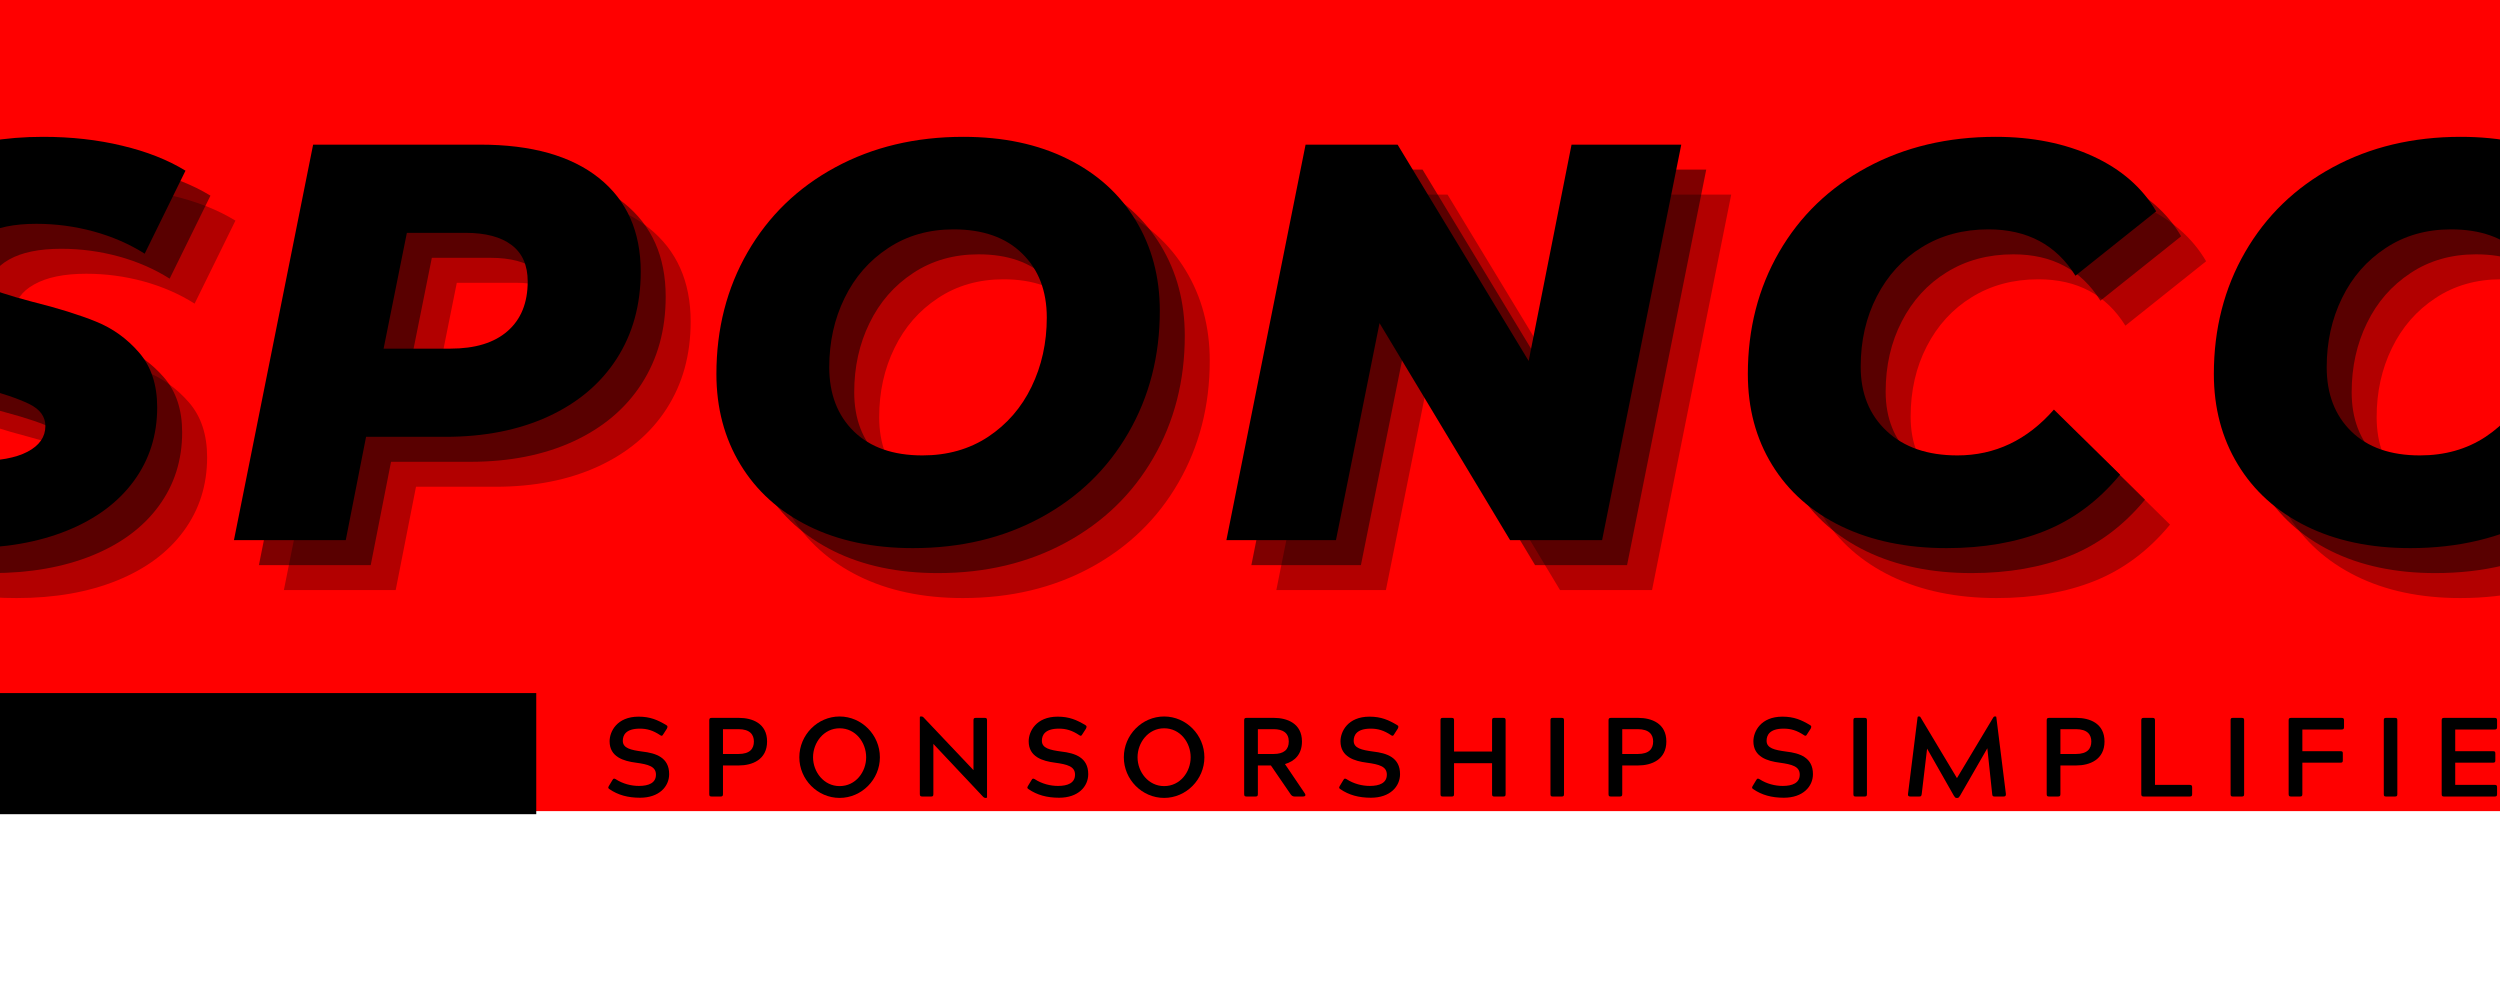 <svg xmlns="http://www.w3.org/2000/svg" xmlns:xlink="http://www.w3.org/1999/xlink" width="150" zoomAndPan="magnify" height="60" preserveAspectRatio="xMidYMid meet" version="1.0" viewBox="163 140 25 90"><defs><g/></defs><rect x="0" width="250" fill="#ffffff" y="0" height="0" fill-opacity="1"/><rect width="300" height="130" y="83" x="27.5" fill-opacity="1" fill="#ff000000" style="&#10;    background: #ff000000;&#10;"/><path stroke-linecap="butt" transform="matrix(1.09, 0, 0, 1.09, 45.928, 202.375)" fill="none" stroke-linejoin="miter" d="M 0.002 5.002 L 59.94 5.002 " stroke="#000" stroke-width="10" stroke-opacity="1" stroke-miterlimit="4"/><g fill="#000" fill-opacity="0.302"><g transform="translate(50.422, 193.106)"><g><path d="M 14.078 0.719 C 11.129 0.719 8.332 0.363 5.688 -0.344 C 3.051 -1.062 0.898 -1.977 -0.766 -3.094 L 3.203 -10.625 C 4.992 -9.469 6.906 -8.594 8.938 -8 C 10.977 -7.414 13.016 -7.125 15.047 -7.125 C 16.984 -7.125 18.484 -7.398 19.547 -7.953 C 20.617 -8.516 21.156 -9.285 21.156 -10.266 C 21.156 -11.117 20.672 -11.781 19.703 -12.25 C 18.734 -12.727 17.234 -13.238 15.203 -13.781 C 12.898 -14.383 10.984 -15 9.453 -15.625 C 7.93 -16.258 6.617 -17.219 5.516 -18.5 C 4.41 -19.789 3.859 -21.488 3.859 -23.594 C 3.859 -26.133 4.551 -28.363 5.938 -30.281 C 7.332 -32.195 9.316 -33.676 11.891 -34.719 C 14.473 -35.77 17.492 -36.297 20.953 -36.297 C 23.492 -36.297 25.863 -36.031 28.062 -35.5 C 30.27 -34.977 32.172 -34.227 33.766 -33.25 L 30.094 -25.781 C 28.707 -26.656 27.176 -27.32 25.5 -27.781 C 23.82 -28.238 22.102 -28.469 20.344 -28.469 C 18.344 -28.469 16.773 -28.145 15.641 -27.5 C 14.504 -26.863 13.938 -26.035 13.938 -25.016 C 13.938 -24.129 14.426 -23.445 15.406 -22.969 C 16.383 -22.5 17.91 -21.992 19.984 -21.453 C 22.285 -20.879 24.191 -20.285 25.703 -19.672 C 27.211 -19.066 28.508 -18.133 29.594 -16.875 C 30.676 -15.625 31.219 -13.984 31.219 -11.953 C 31.219 -9.441 30.516 -7.227 29.109 -5.312 C 27.703 -3.395 25.703 -1.91 23.109 -0.859 C 20.516 0.191 17.504 0.719 14.078 0.719 Z M 14.078 0.719 "/></g></g></g><g fill="#000" fill-opacity="0.302"><g transform="translate(87.737, 193.106)"><g><path d="M 22.984 -35.594 C 27.586 -35.594 31.145 -34.594 33.656 -32.594 C 36.164 -30.594 37.422 -27.781 37.422 -24.156 C 37.422 -21.164 36.695 -18.551 35.25 -16.312 C 33.812 -14.082 31.758 -12.352 29.094 -11.125 C 26.438 -9.906 23.348 -9.297 19.828 -9.297 L 12.703 -9.297 L 10.875 0 L 0.812 0 L 7.938 -35.594 Z M 20.281 -17.234 C 22.52 -17.234 24.238 -17.758 25.438 -18.812 C 26.645 -19.863 27.25 -21.352 27.25 -23.281 C 27.25 -24.738 26.766 -25.832 25.797 -26.562 C 24.836 -27.289 23.457 -27.656 21.656 -27.656 L 16.375 -27.656 L 14.281 -17.234 Z M 20.281 -17.234 "/></g></g></g><g fill="#000" fill-opacity="0.302"><g transform="translate(129.627, 193.106)"><g><path d="M 20.031 0.719 C 16.438 0.719 13.305 0.055 10.641 -1.266 C 7.984 -2.586 5.938 -4.438 4.5 -6.812 C 3.062 -9.188 2.344 -11.898 2.344 -14.953 C 2.344 -19.016 3.281 -22.672 5.156 -25.922 C 7.039 -29.18 9.664 -31.723 13.031 -33.547 C 16.406 -35.379 20.25 -36.297 24.562 -36.297 C 28.156 -36.297 31.281 -35.633 33.938 -34.312 C 36.594 -33 38.641 -31.156 40.078 -28.781 C 41.523 -26.406 42.25 -23.691 42.25 -20.641 C 42.25 -16.578 41.305 -12.914 39.422 -9.656 C 37.547 -6.406 34.922 -3.863 31.547 -2.031 C 28.172 -0.195 24.332 0.719 20.031 0.719 Z M 20.891 -7.625 C 23.129 -7.625 25.098 -8.18 26.797 -9.297 C 28.492 -10.422 29.797 -11.922 30.703 -13.797 C 31.617 -15.68 32.078 -17.758 32.078 -20.031 C 32.078 -22.438 31.336 -24.359 29.859 -25.797 C 28.391 -27.242 26.332 -27.969 23.688 -27.969 C 21.457 -27.969 19.492 -27.406 17.797 -26.281 C 16.098 -25.164 14.789 -23.664 13.875 -21.781 C 12.957 -19.906 12.5 -17.832 12.5 -15.562 C 12.5 -13.156 13.238 -11.227 14.719 -9.781 C 16.195 -8.344 18.254 -7.625 20.891 -7.625 Z M 20.891 -7.625 "/></g></g></g><g fill="#000" fill-opacity="0.302"><g transform="translate(177.059, 193.106)"><g><path d="M 41.75 -35.594 L 34.625 0 L 26.344 0 L 14.594 -19.531 L 10.672 0 L 0.812 0 L 7.938 -35.594 L 16.219 -35.594 L 28.016 -16.125 L 31.875 -35.594 Z M 41.75 -35.594 "/></g></g></g><g fill="#000" fill-opacity="0.302"><g transform="translate(222.457, 193.106)"><g><path d="M 20.234 0.719 C 16.641 0.719 13.488 0.066 10.781 -1.234 C 8.07 -2.547 5.988 -4.391 4.531 -6.766 C 3.07 -9.141 2.344 -11.867 2.344 -14.953 C 2.344 -19.016 3.281 -22.672 5.156 -25.922 C 7.039 -29.18 9.676 -31.723 13.062 -33.547 C 16.457 -35.379 20.32 -36.297 24.656 -36.297 C 27.945 -36.297 30.863 -35.711 33.406 -34.547 C 35.945 -33.379 37.844 -31.727 39.094 -29.594 L 31.828 -23.797 C 30.098 -26.578 27.488 -27.969 24 -27.969 C 21.727 -27.969 19.727 -27.43 18 -26.359 C 16.27 -25.297 14.922 -23.82 13.953 -21.938 C 12.984 -20.062 12.5 -17.953 12.5 -15.609 C 12.5 -13.203 13.281 -11.27 14.844 -9.812 C 16.406 -8.352 18.523 -7.625 21.203 -7.625 C 24.586 -7.625 27.484 -9 29.891 -11.75 L 35.844 -5.891 C 33.914 -3.555 31.66 -1.867 29.078 -0.828 C 26.504 0.203 23.555 0.719 20.234 0.719 Z M 20.234 0.719 "/></g></g></g><g fill="#000" fill-opacity="0.302"><g transform="translate(264.398, 193.106)"><g><path d="M 20.031 0.719 C 16.438 0.719 13.305 0.055 10.641 -1.266 C 7.984 -2.586 5.938 -4.438 4.5 -6.812 C 3.062 -9.188 2.344 -11.898 2.344 -14.953 C 2.344 -19.016 3.281 -22.672 5.156 -25.922 C 7.039 -29.18 9.664 -31.723 13.031 -33.547 C 16.406 -35.379 20.25 -36.297 24.562 -36.297 C 28.156 -36.297 31.281 -35.633 33.938 -34.312 C 36.594 -33 38.641 -31.156 40.078 -28.781 C 41.523 -26.406 42.25 -23.691 42.25 -20.641 C 42.25 -16.578 41.305 -12.914 39.422 -9.656 C 37.547 -6.406 34.922 -3.863 31.547 -2.031 C 28.172 -0.195 24.332 0.719 20.031 0.719 Z M 20.891 -7.625 C 23.129 -7.625 25.098 -8.18 26.797 -9.297 C 28.492 -10.422 29.797 -11.922 30.703 -13.797 C 31.617 -15.68 32.078 -17.758 32.078 -20.031 C 32.078 -22.438 31.336 -24.359 29.859 -25.797 C 28.391 -27.242 26.332 -27.969 23.688 -27.969 C 21.457 -27.969 19.492 -27.406 17.797 -26.281 C 16.098 -25.164 14.789 -23.664 13.875 -21.781 C 12.957 -19.906 12.5 -17.832 12.5 -15.562 C 12.5 -13.156 13.238 -11.227 14.719 -9.781 C 16.195 -8.344 18.254 -7.625 20.891 -7.625 Z M 20.891 -7.625 "/></g></g></g><g fill="#000" fill-opacity="0.502"><g transform="translate(48.175, 190.859)"><g><path d="M 14.078 0.719 C 11.129 0.719 8.332 0.363 5.688 -0.344 C 3.051 -1.062 0.898 -1.977 -0.766 -3.094 L 3.203 -10.625 C 4.992 -9.469 6.906 -8.594 8.938 -8 C 10.977 -7.414 13.016 -7.125 15.047 -7.125 C 16.984 -7.125 18.484 -7.398 19.547 -7.953 C 20.617 -8.516 21.156 -9.285 21.156 -10.266 C 21.156 -11.117 20.672 -11.781 19.703 -12.25 C 18.734 -12.727 17.234 -13.238 15.203 -13.781 C 12.898 -14.383 10.984 -15 9.453 -15.625 C 7.93 -16.258 6.617 -17.219 5.516 -18.5 C 4.41 -19.789 3.859 -21.488 3.859 -23.594 C 3.859 -26.133 4.551 -28.363 5.938 -30.281 C 7.332 -32.195 9.316 -33.676 11.891 -34.719 C 14.473 -35.77 17.492 -36.297 20.953 -36.297 C 23.492 -36.297 25.863 -36.031 28.062 -35.5 C 30.27 -34.977 32.172 -34.227 33.766 -33.25 L 30.094 -25.781 C 28.707 -26.656 27.176 -27.32 25.5 -27.781 C 23.82 -28.238 22.102 -28.469 20.344 -28.469 C 18.344 -28.469 16.773 -28.145 15.641 -27.5 C 14.504 -26.863 13.938 -26.035 13.938 -25.016 C 13.938 -24.129 14.426 -23.445 15.406 -22.969 C 16.383 -22.5 17.91 -21.992 19.984 -21.453 C 22.285 -20.879 24.191 -20.285 25.703 -19.672 C 27.211 -19.066 28.508 -18.133 29.594 -16.875 C 30.676 -15.625 31.219 -13.984 31.219 -11.953 C 31.219 -9.441 30.516 -7.227 29.109 -5.312 C 27.703 -3.395 25.703 -1.91 23.109 -0.859 C 20.516 0.191 17.504 0.719 14.078 0.719 Z M 14.078 0.719 "/></g></g></g><g fill="#000" fill-opacity="0.502"><g transform="translate(85.49, 190.859)"><g><path d="M 22.984 -35.594 C 27.586 -35.594 31.145 -34.594 33.656 -32.594 C 36.164 -30.594 37.422 -27.781 37.422 -24.156 C 37.422 -21.164 36.695 -18.551 35.25 -16.312 C 33.812 -14.082 31.758 -12.352 29.094 -11.125 C 26.438 -9.906 23.348 -9.297 19.828 -9.297 L 12.703 -9.297 L 10.875 0 L 0.812 0 L 7.938 -35.594 Z M 20.281 -17.234 C 22.52 -17.234 24.238 -17.758 25.438 -18.812 C 26.645 -19.863 27.25 -21.352 27.25 -23.281 C 27.25 -24.738 26.766 -25.832 25.797 -26.562 C 24.836 -27.289 23.457 -27.656 21.656 -27.656 L 16.375 -27.656 L 14.281 -17.234 Z M 20.281 -17.234 "/></g></g></g><g fill="#000" fill-opacity="0.502"><g transform="translate(127.38, 190.859)"><g><path d="M 20.031 0.719 C 16.438 0.719 13.305 0.055 10.641 -1.266 C 7.984 -2.586 5.938 -4.438 4.5 -6.812 C 3.062 -9.188 2.344 -11.898 2.344 -14.953 C 2.344 -19.016 3.281 -22.672 5.156 -25.922 C 7.039 -29.18 9.664 -31.723 13.031 -33.547 C 16.406 -35.379 20.25 -36.297 24.562 -36.297 C 28.156 -36.297 31.281 -35.633 33.938 -34.312 C 36.594 -33 38.641 -31.156 40.078 -28.781 C 41.523 -26.406 42.25 -23.691 42.25 -20.641 C 42.25 -16.578 41.305 -12.914 39.422 -9.656 C 37.547 -6.406 34.922 -3.863 31.547 -2.031 C 28.172 -0.195 24.332 0.719 20.031 0.719 Z M 20.891 -7.625 C 23.129 -7.625 25.098 -8.18 26.797 -9.297 C 28.492 -10.422 29.797 -11.922 30.703 -13.797 C 31.617 -15.68 32.078 -17.758 32.078 -20.031 C 32.078 -22.438 31.336 -24.359 29.859 -25.797 C 28.391 -27.242 26.332 -27.969 23.688 -27.969 C 21.457 -27.969 19.492 -27.406 17.797 -26.281 C 16.098 -25.164 14.789 -23.664 13.875 -21.781 C 12.957 -19.906 12.5 -17.832 12.5 -15.562 C 12.5 -13.156 13.238 -11.227 14.719 -9.781 C 16.195 -8.344 18.254 -7.625 20.891 -7.625 Z M 20.891 -7.625 "/></g></g></g><g fill="#000" fill-opacity="0.502"><g transform="translate(174.811, 190.859)"><g><path d="M 41.75 -35.594 L 34.625 0 L 26.344 0 L 14.594 -19.531 L 10.672 0 L 0.812 0 L 7.938 -35.594 L 16.219 -35.594 L 28.016 -16.125 L 31.875 -35.594 Z M 41.75 -35.594 "/></g></g></g><g fill="#000" fill-opacity="0.502"><g transform="translate(220.209, 190.859)"><g><path d="M 20.234 0.719 C 16.641 0.719 13.488 0.066 10.781 -1.234 C 8.07 -2.547 5.988 -4.391 4.531 -6.766 C 3.07 -9.141 2.344 -11.867 2.344 -14.953 C 2.344 -19.016 3.281 -22.672 5.156 -25.922 C 7.039 -29.18 9.676 -31.723 13.062 -33.547 C 16.457 -35.379 20.32 -36.297 24.656 -36.297 C 27.945 -36.297 30.863 -35.711 33.406 -34.547 C 35.945 -33.379 37.844 -31.727 39.094 -29.594 L 31.828 -23.797 C 30.098 -26.578 27.488 -27.969 24 -27.969 C 21.727 -27.969 19.727 -27.43 18 -26.359 C 16.27 -25.297 14.922 -23.82 13.953 -21.938 C 12.984 -20.062 12.5 -17.953 12.5 -15.609 C 12.5 -13.203 13.281 -11.27 14.844 -9.812 C 16.406 -8.352 18.523 -7.625 21.203 -7.625 C 24.586 -7.625 27.484 -9 29.891 -11.75 L 35.844 -5.891 C 33.914 -3.555 31.66 -1.867 29.078 -0.828 C 26.504 0.203 23.555 0.719 20.234 0.719 Z M 20.234 0.719 "/></g></g></g><g fill="#000" fill-opacity="0.502"><g transform="translate(262.15, 190.859)"><g><path d="M 20.031 0.719 C 16.438 0.719 13.305 0.055 10.641 -1.266 C 7.984 -2.586 5.938 -4.438 4.5 -6.812 C 3.062 -9.188 2.344 -11.898 2.344 -14.953 C 2.344 -19.016 3.281 -22.672 5.156 -25.922 C 7.039 -29.18 9.664 -31.723 13.031 -33.547 C 16.406 -35.379 20.25 -36.297 24.562 -36.297 C 28.156 -36.297 31.281 -35.633 33.938 -34.312 C 36.594 -33 38.641 -31.156 40.078 -28.781 C 41.523 -26.406 42.25 -23.691 42.25 -20.641 C 42.25 -16.578 41.305 -12.914 39.422 -9.656 C 37.547 -6.406 34.922 -3.863 31.547 -2.031 C 28.172 -0.195 24.332 0.719 20.031 0.719 Z M 20.891 -7.625 C 23.129 -7.625 25.098 -8.18 26.797 -9.297 C 28.492 -10.422 29.797 -11.922 30.703 -13.797 C 31.617 -15.68 32.078 -17.758 32.078 -20.031 C 32.078 -22.438 31.336 -24.359 29.859 -25.797 C 28.391 -27.242 26.332 -27.969 23.688 -27.969 C 21.457 -27.969 19.492 -27.406 17.797 -26.281 C 16.098 -25.164 14.789 -23.664 13.875 -21.781 C 12.957 -19.906 12.5 -17.832 12.5 -15.562 C 12.5 -13.156 13.238 -11.227 14.719 -9.781 C 16.195 -8.344 18.254 -7.625 20.891 -7.625 Z M 20.891 -7.625 "/></g></g></g><g fill="#000" fill-opacity="1"><g transform="translate(45.928, 188.612)"><g><path d="M 14.078 0.719 C 11.129 0.719 8.332 0.363 5.688 -0.344 C 3.051 -1.062 0.898 -1.977 -0.766 -3.094 L 3.203 -10.625 C 4.992 -9.469 6.906 -8.594 8.938 -8 C 10.977 -7.414 13.016 -7.125 15.047 -7.125 C 16.984 -7.125 18.484 -7.398 19.547 -7.953 C 20.617 -8.516 21.156 -9.285 21.156 -10.266 C 21.156 -11.117 20.672 -11.781 19.703 -12.25 C 18.734 -12.727 17.234 -13.238 15.203 -13.781 C 12.898 -14.383 10.984 -15 9.453 -15.625 C 7.93 -16.258 6.617 -17.219 5.516 -18.5 C 4.41 -19.789 3.859 -21.488 3.859 -23.594 C 3.859 -26.133 4.551 -28.363 5.938 -30.281 C 7.332 -32.195 9.316 -33.676 11.891 -34.719 C 14.473 -35.77 17.492 -36.297 20.953 -36.297 C 23.492 -36.297 25.863 -36.031 28.062 -35.5 C 30.27 -34.977 32.172 -34.227 33.766 -33.25 L 30.094 -25.781 C 28.707 -26.656 27.176 -27.32 25.5 -27.781 C 23.82 -28.238 22.102 -28.469 20.344 -28.469 C 18.344 -28.469 16.773 -28.145 15.641 -27.5 C 14.504 -26.863 13.938 -26.035 13.938 -25.016 C 13.938 -24.129 14.426 -23.445 15.406 -22.969 C 16.383 -22.5 17.91 -21.992 19.984 -21.453 C 22.285 -20.879 24.191 -20.285 25.703 -19.672 C 27.211 -19.066 28.508 -18.133 29.594 -16.875 C 30.676 -15.625 31.219 -13.984 31.219 -11.953 C 31.219 -9.441 30.516 -7.227 29.109 -5.312 C 27.703 -3.395 25.703 -1.91 23.109 -0.859 C 20.516 0.191 17.504 0.719 14.078 0.719 Z M 14.078 0.719 "/></g></g></g><g fill="#000" fill-opacity="1"><g transform="translate(83.243, 188.612)"><g><path d="M 22.984 -35.594 C 27.586 -35.594 31.145 -34.594 33.656 -32.594 C 36.164 -30.594 37.422 -27.781 37.422 -24.156 C 37.422 -21.164 36.695 -18.551 35.25 -16.312 C 33.812 -14.082 31.758 -12.352 29.094 -11.125 C 26.438 -9.906 23.348 -9.297 19.828 -9.297 L 12.703 -9.297 L 10.875 0 L 0.812 0 L 7.938 -35.594 Z M 20.281 -17.234 C 22.52 -17.234 24.238 -17.758 25.438 -18.812 C 26.645 -19.863 27.25 -21.352 27.25 -23.281 C 27.25 -24.738 26.766 -25.832 25.797 -26.562 C 24.836 -27.289 23.457 -27.656 21.656 -27.656 L 16.375 -27.656 L 14.281 -17.234 Z M 20.281 -17.234 "/></g></g></g><g fill="#000" fill-opacity="1"><g transform="translate(125.133, 188.612)"><g><path d="M 20.031 0.719 C 16.438 0.719 13.305 0.055 10.641 -1.266 C 7.984 -2.586 5.938 -4.438 4.5 -6.812 C 3.062 -9.188 2.344 -11.898 2.344 -14.953 C 2.344 -19.016 3.281 -22.672 5.156 -25.922 C 7.039 -29.18 9.664 -31.723 13.031 -33.547 C 16.406 -35.379 20.25 -36.297 24.562 -36.297 C 28.156 -36.297 31.281 -35.633 33.938 -34.312 C 36.594 -33 38.641 -31.156 40.078 -28.781 C 41.523 -26.406 42.25 -23.691 42.25 -20.641 C 42.25 -16.578 41.305 -12.914 39.422 -9.656 C 37.547 -6.406 34.922 -3.863 31.547 -2.031 C 28.172 -0.195 24.332 0.719 20.031 0.719 Z M 20.891 -7.625 C 23.129 -7.625 25.098 -8.18 26.797 -9.297 C 28.492 -10.422 29.797 -11.922 30.703 -13.797 C 31.617 -15.68 32.078 -17.758 32.078 -20.031 C 32.078 -22.438 31.336 -24.359 29.859 -25.797 C 28.391 -27.242 26.332 -27.969 23.688 -27.969 C 21.457 -27.969 19.492 -27.406 17.797 -26.281 C 16.098 -25.164 14.789 -23.664 13.875 -21.781 C 12.957 -19.906 12.5 -17.832 12.5 -15.562 C 12.5 -13.156 13.238 -11.227 14.719 -9.781 C 16.195 -8.344 18.254 -7.625 20.891 -7.625 Z M 20.891 -7.625 "/></g></g></g><g fill="#000" fill-opacity="1"><g transform="translate(172.564, 188.612)"><g><path d="M 41.75 -35.594 L 34.625 0 L 26.344 0 L 14.594 -19.531 L 10.672 0 L 0.812 0 L 7.938 -35.594 L 16.219 -35.594 L 28.016 -16.125 L 31.875 -35.594 Z M 41.75 -35.594 "/></g></g></g><g fill="#000" fill-opacity="1"><g transform="translate(217.962, 188.612)"><g><path d="M 20.234 0.719 C 16.641 0.719 13.488 0.066 10.781 -1.234 C 8.07 -2.547 5.988 -4.391 4.531 -6.766 C 3.07 -9.141 2.344 -11.867 2.344 -14.953 C 2.344 -19.016 3.281 -22.672 5.156 -25.922 C 7.039 -29.18 9.676 -31.723 13.062 -33.547 C 16.457 -35.379 20.32 -36.297 24.656 -36.297 C 27.945 -36.297 30.863 -35.711 33.406 -34.547 C 35.945 -33.379 37.844 -31.727 39.094 -29.594 L 31.828 -23.797 C 30.098 -26.578 27.488 -27.969 24 -27.969 C 21.727 -27.969 19.727 -27.43 18 -26.359 C 16.27 -25.297 14.922 -23.82 13.953 -21.938 C 12.984 -20.062 12.5 -17.953 12.5 -15.609 C 12.5 -13.203 13.281 -11.27 14.844 -9.812 C 16.406 -8.352 18.523 -7.625 21.203 -7.625 C 24.586 -7.625 27.484 -9 29.891 -11.75 L 35.844 -5.891 C 33.914 -3.555 31.66 -1.867 29.078 -0.828 C 26.504 0.203 23.555 0.719 20.234 0.719 Z M 20.234 0.719 "/></g></g></g><g fill="#000" fill-opacity="1"><g transform="translate(259.903, 188.612)"><g><path d="M 20.031 0.719 C 16.438 0.719 13.305 0.055 10.641 -1.266 C 7.984 -2.586 5.938 -4.438 4.5 -6.812 C 3.062 -9.188 2.344 -11.898 2.344 -14.953 C 2.344 -19.016 3.281 -22.672 5.156 -25.922 C 7.039 -29.18 9.664 -31.723 13.031 -33.547 C 16.406 -35.379 20.25 -36.297 24.562 -36.297 C 28.156 -36.297 31.281 -35.633 33.938 -34.312 C 36.594 -33 38.641 -31.156 40.078 -28.781 C 41.523 -26.406 42.25 -23.691 42.25 -20.641 C 42.25 -16.578 41.305 -12.914 39.422 -9.656 C 37.547 -6.406 34.922 -3.863 31.547 -2.031 C 28.172 -0.195 24.332 0.719 20.031 0.719 Z M 20.891 -7.625 C 23.129 -7.625 25.098 -8.18 26.797 -9.297 C 28.492 -10.422 29.797 -11.922 30.703 -13.797 C 31.617 -15.68 32.078 -17.758 32.078 -20.031 C 32.078 -22.438 31.336 -24.359 29.859 -25.797 C 28.391 -27.242 26.332 -27.969 23.688 -27.969 C 21.457 -27.969 19.492 -27.406 17.797 -26.281 C 16.098 -25.164 14.789 -23.664 13.875 -21.781 C 12.957 -19.906 12.5 -17.832 12.5 -15.562 C 12.5 -13.156 13.238 -11.227 14.719 -9.781 C 16.195 -8.344 18.254 -7.625 20.891 -7.625 Z M 20.891 -7.625 "/></g></g></g><g fill="#000" fill-opacity="1"><g transform="translate(117.255, 211.687)"><g><path d="M 5.766 -6.109 C 5.828 -6.25 5.859 -6.344 5.719 -6.422 C 4.938 -6.891 4.266 -7.188 3.219 -7.188 C 1.266 -7.188 0.609 -5.844 0.609 -4.969 C 0.609 -3.562 1.875 -3.188 2.969 -3.047 C 4.109 -2.891 4.781 -2.703 4.781 -1.969 C 4.781 -1.219 4.125 -0.953 3.25 -0.953 C 2.562 -0.953 1.797 -1.141 1.156 -1.562 C 1.109 -1.594 1.047 -1.609 1.016 -1.609 C 0.953 -1.609 0.906 -1.562 0.859 -1.469 L 0.547 -0.953 C 0.469 -0.812 0.453 -0.75 0.609 -0.656 C 1.359 -0.141 2.25 0.109 3.344 0.109 C 5.078 0.109 5.969 -0.906 5.969 -2.016 C 5.969 -3.516 4.781 -3.906 3.547 -4.047 C 2.516 -4.188 1.797 -4.344 1.797 -5.016 C 1.797 -5.516 2.062 -6.109 3.328 -6.109 C 3.984 -6.109 4.516 -5.953 5.172 -5.516 C 5.219 -5.484 5.25 -5.469 5.281 -5.469 C 5.359 -5.469 5.406 -5.531 5.453 -5.625 Z M 5.766 -6.109 "/></g></g></g><g fill="#000" fill-opacity="1"><g transform="translate(125.959, 211.687)"><g><path d="M 1.094 -7.078 C 0.938 -7.078 0.875 -7.031 0.875 -6.859 L 0.875 -0.219 C 0.875 -0.047 0.922 0 1.094 0 L 1.891 0 C 2.047 0 2.109 -0.047 2.109 -0.219 L 2.109 -2.797 L 3.547 -2.797 C 4.734 -2.797 6.078 -3.312 6.078 -4.953 C 6.078 -6.594 4.734 -7.078 3.547 -7.078 Z M 3.5 -6.062 C 4.547 -6.062 4.891 -5.562 4.891 -4.953 C 4.891 -4.312 4.547 -3.828 3.5 -3.828 L 2.109 -3.828 L 2.109 -6.062 Z M 3.5 -6.062 "/></g></g></g><g fill="#000" fill-opacity="1"><g transform="translate(134.471, 211.687)"><g><path d="M 4.094 -7.203 C 2.109 -7.203 0.469 -5.547 0.469 -3.531 C 0.469 -1.531 2.109 0.125 4.094 0.125 C 6.078 0.125 7.719 -1.531 7.719 -3.531 C 7.719 -5.547 6.078 -7.203 4.094 -7.203 Z M 1.703 -3.531 C 1.703 -4.859 2.672 -6.141 4.094 -6.141 C 5.547 -6.141 6.484 -4.859 6.484 -3.531 C 6.484 -2.219 5.547 -0.938 4.094 -0.938 C 2.672 -0.938 1.703 -2.219 1.703 -3.531 Z M 1.703 -3.531 "/></g></g></g><g fill="#000" fill-opacity="1"><g transform="translate(144.894, 211.687)"><g><path d="M 0.891 -0.219 C 0.891 -0.047 0.953 0 1.109 0 L 1.906 0 C 2.062 0 2.109 -0.047 2.109 -0.219 L 2.109 -4.734 L 6.609 0.047 C 6.672 0.094 6.719 0.125 6.781 0.125 L 6.859 0.125 C 6.922 0.125 6.938 0.109 6.938 0.047 L 6.938 -6.859 C 6.938 -7.031 6.891 -7.078 6.734 -7.078 L 5.938 -7.078 C 5.766 -7.078 5.719 -7.031 5.719 -6.859 L 5.719 -2.375 L 1.219 -7.125 C 1.172 -7.172 1.125 -7.203 1.062 -7.203 L 0.984 -7.203 C 0.906 -7.203 0.891 -7.188 0.891 -7.109 Z M 0.891 -0.219 "/></g></g></g><g fill="#000" fill-opacity="1"><g transform="translate(154.972, 211.687)"><g><path d="M 5.766 -6.109 C 5.828 -6.25 5.859 -6.344 5.719 -6.422 C 4.938 -6.891 4.266 -7.188 3.219 -7.188 C 1.266 -7.188 0.609 -5.844 0.609 -4.969 C 0.609 -3.562 1.875 -3.188 2.969 -3.047 C 4.109 -2.891 4.781 -2.703 4.781 -1.969 C 4.781 -1.219 4.125 -0.953 3.25 -0.953 C 2.562 -0.953 1.797 -1.141 1.156 -1.562 C 1.109 -1.594 1.047 -1.609 1.016 -1.609 C 0.953 -1.609 0.906 -1.562 0.859 -1.469 L 0.547 -0.953 C 0.469 -0.812 0.453 -0.75 0.609 -0.656 C 1.359 -0.141 2.25 0.109 3.344 0.109 C 5.078 0.109 5.969 -0.906 5.969 -2.016 C 5.969 -3.516 4.781 -3.906 3.547 -4.047 C 2.516 -4.188 1.797 -4.344 1.797 -5.016 C 1.797 -5.516 2.062 -6.109 3.328 -6.109 C 3.984 -6.109 4.516 -5.953 5.172 -5.516 C 5.219 -5.484 5.25 -5.469 5.281 -5.469 C 5.359 -5.469 5.406 -5.531 5.453 -5.625 Z M 5.766 -6.109 "/></g></g></g><g fill="#000" fill-opacity="1"><g transform="translate(163.676, 211.687)"><g><path d="M 4.094 -7.203 C 2.109 -7.203 0.469 -5.547 0.469 -3.531 C 0.469 -1.531 2.109 0.125 4.094 0.125 C 6.078 0.125 7.719 -1.531 7.719 -3.531 C 7.719 -5.547 6.078 -7.203 4.094 -7.203 Z M 1.703 -3.531 C 1.703 -4.859 2.672 -6.141 4.094 -6.141 C 5.547 -6.141 6.484 -4.859 6.484 -3.531 C 6.484 -2.219 5.547 -0.938 4.094 -0.938 C 2.672 -0.938 1.703 -2.219 1.703 -3.531 Z M 1.703 -3.531 "/></g></g></g><g fill="#000" fill-opacity="1"><g transform="translate(174.099, 211.687)"><g><path d="M 6.172 0 C 6.344 0 6.453 -0.078 6.344 -0.266 L 4.547 -2.922 C 5.422 -3.172 6.078 -3.797 6.078 -4.953 C 6.078 -6.594 4.719 -7.078 3.562 -7.078 L 1.094 -7.078 C 0.938 -7.078 0.875 -7.031 0.875 -6.859 L 0.875 -0.219 C 0.875 -0.047 0.938 0 1.094 0 L 1.891 0 C 2.047 0 2.109 -0.047 2.109 -0.219 L 2.109 -2.797 L 3.281 -2.797 L 5.047 -0.219 C 5.141 -0.078 5.25 0 5.422 0 Z M 3.516 -6.062 C 4.375 -6.062 4.891 -5.719 4.891 -4.953 C 4.891 -4.219 4.453 -3.828 3.516 -3.828 L 2.109 -3.828 L 2.109 -6.062 Z M 3.516 -6.062 "/></g></g></g><g fill="#000" fill-opacity="1"><g transform="translate(183.035, 211.687)"><g><path d="M 5.766 -6.109 C 5.828 -6.25 5.859 -6.344 5.719 -6.422 C 4.938 -6.891 4.266 -7.188 3.219 -7.188 C 1.266 -7.188 0.609 -5.844 0.609 -4.969 C 0.609 -3.562 1.875 -3.188 2.969 -3.047 C 4.109 -2.891 4.781 -2.703 4.781 -1.969 C 4.781 -1.219 4.125 -0.953 3.25 -0.953 C 2.562 -0.953 1.797 -1.141 1.156 -1.562 C 1.109 -1.594 1.047 -1.609 1.016 -1.609 C 0.953 -1.609 0.906 -1.562 0.859 -1.469 L 0.547 -0.953 C 0.469 -0.812 0.453 -0.75 0.609 -0.656 C 1.359 -0.141 2.25 0.109 3.344 0.109 C 5.078 0.109 5.969 -0.906 5.969 -2.016 C 5.969 -3.516 4.781 -3.906 3.547 -4.047 C 2.516 -4.188 1.797 -4.344 1.797 -5.016 C 1.797 -5.516 2.062 -6.109 3.328 -6.109 C 3.984 -6.109 4.516 -5.953 5.172 -5.516 C 5.219 -5.484 5.25 -5.469 5.281 -5.469 C 5.359 -5.469 5.406 -5.531 5.453 -5.625 Z M 5.766 -6.109 "/></g></g></g><g fill="#000" fill-opacity="1"><g transform="translate(191.739, 211.687)"><g><path d="M 5.75 -7.078 C 5.594 -7.078 5.547 -7.031 5.547 -6.859 L 5.547 -4.047 L 2.125 -4.047 L 2.125 -6.859 C 2.125 -7.031 2.078 -7.078 1.906 -7.078 L 1.109 -7.078 C 0.953 -7.078 0.906 -7.031 0.906 -6.859 L 0.906 -0.219 C 0.906 -0.047 0.953 0 1.109 0 L 1.906 0 C 2.078 0 2.125 -0.047 2.125 -0.219 L 2.125 -3 L 5.547 -3 L 5.547 -0.219 C 5.547 -0.047 5.594 0 5.75 0 L 6.547 0 C 6.719 0 6.766 -0.047 6.766 -0.219 L 6.766 -6.859 C 6.766 -7.031 6.719 -7.078 6.547 -7.078 Z M 5.75 -7.078 "/></g></g></g><g fill="#000" fill-opacity="1"><g transform="translate(201.636, 211.687)"><g><path d="M 0.906 -0.219 C 0.906 -0.047 0.953 0 1.109 0 L 1.906 0 C 2.078 0 2.125 -0.047 2.125 -0.219 L 2.125 -6.859 C 2.125 -7.031 2.078 -7.078 1.906 -7.078 L 1.109 -7.078 C 0.953 -7.078 0.906 -7.031 0.906 -6.859 Z M 0.906 -0.219 "/></g></g></g><g fill="#000" fill-opacity="1"><g transform="translate(206.893, 211.687)"><g><path d="M 1.094 -7.078 C 0.938 -7.078 0.875 -7.031 0.875 -6.859 L 0.875 -0.219 C 0.875 -0.047 0.922 0 1.094 0 L 1.891 0 C 2.047 0 2.109 -0.047 2.109 -0.219 L 2.109 -2.797 L 3.547 -2.797 C 4.734 -2.797 6.078 -3.312 6.078 -4.953 C 6.078 -6.594 4.734 -7.078 3.547 -7.078 Z M 3.5 -6.062 C 4.547 -6.062 4.891 -5.562 4.891 -4.953 C 4.891 -4.312 4.547 -3.828 3.5 -3.828 L 2.109 -3.828 L 2.109 -6.062 Z M 3.5 -6.062 "/></g></g></g><g fill="#000" fill-opacity="1"><g transform="translate(215.405, 211.687)"><g/></g></g><g fill="#000" fill-opacity="1"><g transform="translate(220.196, 211.687)"><g><path d="M 5.766 -6.109 C 5.828 -6.25 5.859 -6.344 5.719 -6.422 C 4.938 -6.891 4.266 -7.188 3.219 -7.188 C 1.266 -7.188 0.609 -5.844 0.609 -4.969 C 0.609 -3.562 1.875 -3.188 2.969 -3.047 C 4.109 -2.891 4.781 -2.703 4.781 -1.969 C 4.781 -1.219 4.125 -0.953 3.25 -0.953 C 2.562 -0.953 1.797 -1.141 1.156 -1.562 C 1.109 -1.594 1.047 -1.609 1.016 -1.609 C 0.953 -1.609 0.906 -1.562 0.859 -1.469 L 0.547 -0.953 C 0.469 -0.812 0.453 -0.75 0.609 -0.656 C 1.359 -0.141 2.25 0.109 3.344 0.109 C 5.078 0.109 5.969 -0.906 5.969 -2.016 C 5.969 -3.516 4.781 -3.906 3.547 -4.047 C 2.516 -4.188 1.797 -4.344 1.797 -5.016 C 1.797 -5.516 2.062 -6.109 3.328 -6.109 C 3.984 -6.109 4.516 -5.953 5.172 -5.516 C 5.219 -5.484 5.25 -5.469 5.281 -5.469 C 5.359 -5.469 5.406 -5.531 5.453 -5.625 Z M 5.766 -6.109 "/></g></g></g><g fill="#000" fill-opacity="1"><g transform="translate(228.9, 211.687)"><g><path d="M 0.906 -0.219 C 0.906 -0.047 0.953 0 1.109 0 L 1.906 0 C 2.078 0 2.125 -0.047 2.125 -0.219 L 2.125 -6.859 C 2.125 -7.031 2.078 -7.078 1.906 -7.078 L 1.109 -7.078 C 0.953 -7.078 0.906 -7.031 0.906 -6.859 Z M 0.906 -0.219 "/></g></g></g><g fill="#000" fill-opacity="1"><g transform="translate(234.157, 211.687)"><g><path d="M 8.359 -7.203 C 8.312 -7.203 8.281 -7.188 8.234 -7.109 L 4.969 -1.656 L 1.703 -7.109 C 1.672 -7.188 1.625 -7.203 1.594 -7.203 L 1.516 -7.203 C 1.453 -7.203 1.438 -7.188 1.422 -7.109 L 0.562 -0.219 C 0.547 -0.062 0.609 0 0.781 0 L 1.578 0 C 1.734 0 1.766 -0.047 1.797 -0.219 L 2.281 -4.312 L 4.688 -0.078 C 4.766 0.047 4.828 0.125 4.906 0.125 L 5.031 0.125 C 5.109 0.125 5.172 0.047 5.25 -0.078 L 7.703 -4.344 L 8.141 -0.219 C 8.156 -0.047 8.203 0 8.359 0 L 9.156 0 C 9.328 0 9.375 -0.062 9.375 -0.219 L 8.516 -7.109 C 8.516 -7.188 8.5 -7.203 8.438 -7.203 Z M 8.359 -7.203 "/></g></g></g><g fill="#000" fill-opacity="1"><g transform="translate(246.328, 211.687)"><g><path d="M 1.094 -7.078 C 0.938 -7.078 0.875 -7.031 0.875 -6.859 L 0.875 -0.219 C 0.875 -0.047 0.922 0 1.094 0 L 1.891 0 C 2.047 0 2.109 -0.047 2.109 -0.219 L 2.109 -2.797 L 3.547 -2.797 C 4.734 -2.797 6.078 -3.312 6.078 -4.953 C 6.078 -6.594 4.734 -7.078 3.547 -7.078 Z M 3.5 -6.062 C 4.547 -6.062 4.891 -5.562 4.891 -4.953 C 4.891 -4.312 4.547 -3.828 3.5 -3.828 L 2.109 -3.828 L 2.109 -6.062 Z M 3.5 -6.062 "/></g></g></g><g fill="#000" fill-opacity="1"><g transform="translate(254.84, 211.687)"><g><path d="M 5.234 0 C 5.391 0 5.453 -0.047 5.453 -0.219 L 5.453 -0.828 C 5.453 -1 5.391 -1.047 5.234 -1.047 L 2.109 -1.047 L 2.109 -6.859 C 2.109 -7.031 2.047 -7.078 1.891 -7.078 L 1.094 -7.078 C 0.938 -7.078 0.875 -7.031 0.875 -6.859 L 0.875 -0.219 C 0.875 -0.047 0.938 0 1.094 0 Z M 5.234 0 "/></g></g></g><g fill="#000" fill-opacity="1"><g transform="translate(262.847, 211.687)"><g><path d="M 0.906 -0.219 C 0.906 -0.047 0.953 0 1.109 0 L 1.906 0 C 2.078 0 2.125 -0.047 2.125 -0.219 L 2.125 -6.859 C 2.125 -7.031 2.078 -7.078 1.906 -7.078 L 1.109 -7.078 C 0.953 -7.078 0.906 -7.031 0.906 -6.859 Z M 0.906 -0.219 "/></g></g></g><g fill="#000" fill-opacity="1"><g transform="translate(268.103, 211.687)"><g><path d="M 5.859 -6.859 C 5.859 -7.031 5.797 -7.078 5.625 -7.078 L 1.094 -7.078 C 0.938 -7.078 0.875 -7.031 0.875 -6.859 L 0.875 -0.219 C 0.875 -0.047 0.938 0 1.094 0 L 1.891 0 C 2.047 0 2.109 -0.047 2.109 -0.219 L 2.109 -3.047 L 5.547 -3.047 C 5.703 -3.047 5.75 -3.094 5.75 -3.25 L 5.75 -3.875 C 5.75 -4.031 5.719 -4.078 5.547 -4.078 L 2.109 -4.078 L 2.109 -6.031 L 5.625 -6.031 C 5.797 -6.031 5.859 -6.078 5.859 -6.25 Z M 5.859 -6.859 "/></g></g></g><g fill="#000" fill-opacity="1"><g transform="translate(276.635, 211.687)"><g><path d="M 0.906 -0.219 C 0.906 -0.047 0.953 0 1.109 0 L 1.906 0 C 2.078 0 2.125 -0.047 2.125 -0.219 L 2.125 -6.859 C 2.125 -7.031 2.078 -7.078 1.906 -7.078 L 1.109 -7.078 C 0.953 -7.078 0.906 -7.031 0.906 -6.859 Z M 0.906 -0.219 "/></g></g></g><g fill="#000" fill-opacity="1"><g transform="translate(281.892, 211.687)"><g><path d="M 5.844 -0.828 C 5.844 -1 5.797 -1.047 5.625 -1.047 L 2.078 -1.047 L 2.078 -3.047 L 5.469 -3.047 C 5.641 -3.047 5.688 -3.094 5.688 -3.25 L 5.688 -3.875 C 5.688 -4.047 5.641 -4.078 5.469 -4.078 L 2.078 -4.078 L 2.078 -6.031 L 5.625 -6.031 C 5.781 -6.031 5.844 -6.078 5.844 -6.25 L 5.844 -6.859 C 5.844 -7.031 5.781 -7.078 5.625 -7.078 L 1.078 -7.078 C 0.922 -7.078 0.859 -7.031 0.859 -6.859 L 0.859 -0.219 C 0.859 -0.047 0.906 0 1.078 0 L 5.625 0 C 5.797 0 5.844 -0.047 5.844 -0.219 Z M 5.844 -0.828 "/></g></g></g><g fill="#000" fill-opacity="1"><g transform="translate(290.566, 211.687)"><g><path d="M 3.625 0 C 5.625 0 7.203 -1.531 7.203 -3.531 C 7.203 -5.547 5.625 -7.078 3.625 -7.078 L 1.094 -7.078 C 0.938 -7.078 0.875 -7.031 0.875 -6.859 L 0.875 -0.219 C 0.875 -0.047 0.938 0 1.094 0 Z M 3.625 -6.062 C 5.078 -6.062 5.969 -4.859 5.969 -3.531 C 5.969 -2.219 5.078 -1.016 3.625 -1.016 L 2.109 -1.016 L 2.109 -6.062 Z M 3.625 -6.062 "/></g></g></g></svg>